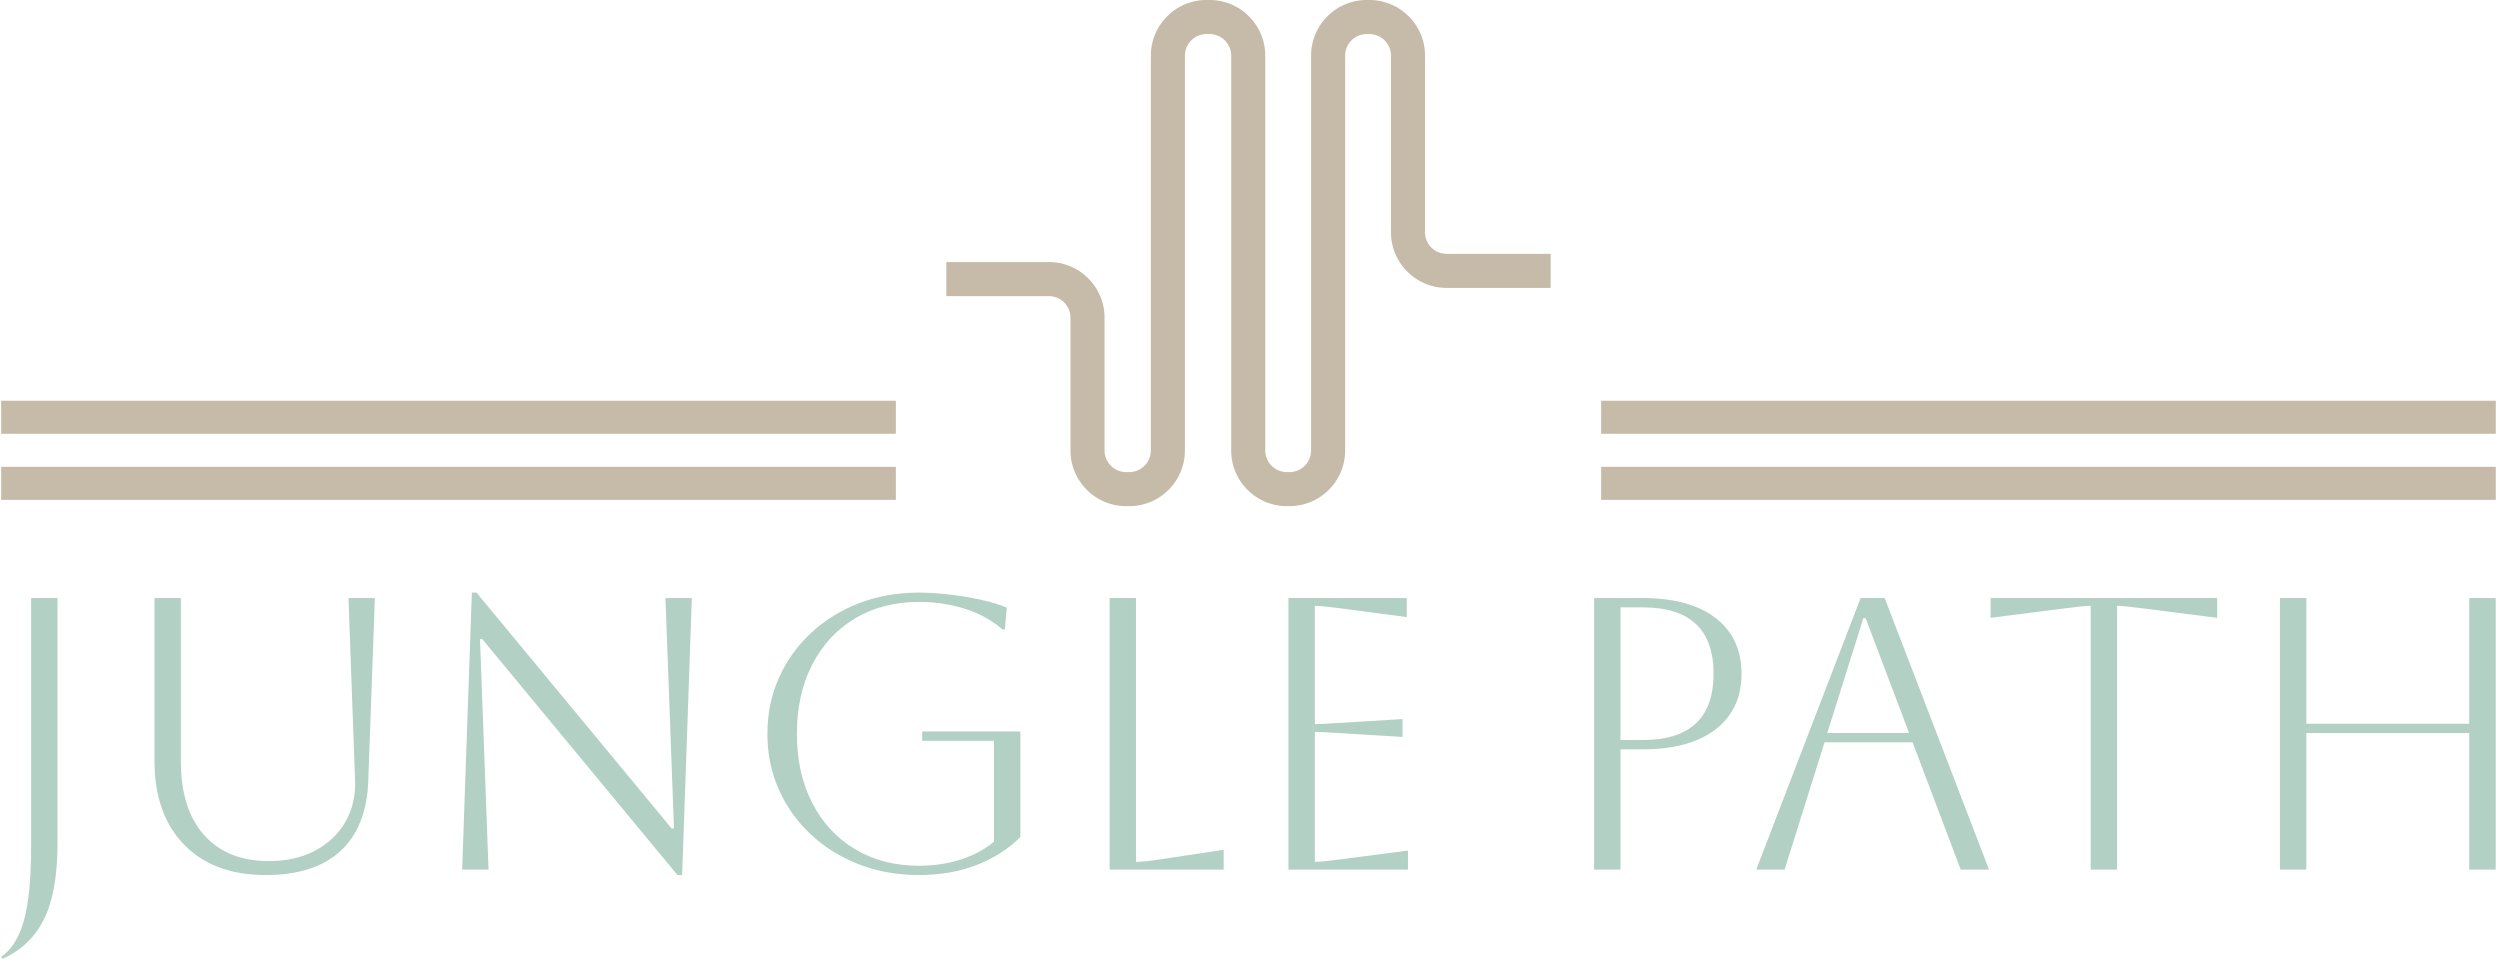 <svg xmlns="http://www.w3.org/2000/svg" version="1.1" xmlns:xlink="http://www.w3.org/1999/xlink" xmlns:svgjs="http://svgjs.dev/svgjs" width="1500" height="579" viewBox="0 0 1500 579"><g transform="matrix(1,0,0,1,-0.909,-1.847)"><svg viewBox="0 0 396 153" data-background-color="#ffffff" preserveAspectRatio="xMidYMid meet" height="579" width="1500" xmlns="http://www.w3.org/2000/svg" xmlns:xlink="http://www.w3.org/1999/xlink"><g id="tight-bounds" transform="matrix(1,0,0,1,0.24,0.488)"><svg viewBox="0 0 395.52 152.024" height="152.024" width="395.52"><g><svg viewBox="0 0 395.52 152.024" height="152.024" width="395.52"><g transform="matrix(1,0,0,1,0,93.957)"><svg viewBox="0 0 395.52 58.067" height="58.067" width="395.52"><g id="textblocktransform"><svg viewBox="0 0 395.52 58.067" height="58.067" width="395.52" id="textblock"><g><svg viewBox="0 0 395.52 58.067" height="58.067" width="395.52"><g transform="matrix(1,0,0,1,0,0)"><svg width="395.52" viewBox="2.65 -35.7 321.48 47.2" height="58.067" data-palette-color="#b2d0c4"><path d="M6.5-3.1L6.5-3.1 6.5-35 9.9-35 9.9-3.4Q9.9 2.9 8.15 6.4 6.4 9.9 2.8 11.5L2.8 11.5 2.65 11.25Q4.65 9.85 5.58 6.53 6.5 3.2 6.5-3.1ZM22.4-14L22.4-35 25.8-35 25.8-13.9Q25.8-7.85 28.77-4.48 31.75-1.1 37.15-1.1L37.15-1.1Q40.55-1.1 43.07-2.43 45.6-3.75 46.97-6.1 48.35-8.45 48.25-11.5L48.25-11.5 47.4-35 50.8-35 49.95-11.5Q49.75-5.5 46.37-2.4 43 0.7 36.75 0.7L36.75 0.7Q30 0.7 26.2-3.23 22.4-7.15 22.4-14L22.4-14ZM65.45 0L62.05 0 63.3-35.7 63.9-35.7 89.05-5.3 89.35-5.3 88.25-35 91.65-35 90.4 0.7 89.8 0.7 64.65-29.7 64.35-29.7 65.45 0ZM130.59-16.6L121.34-16.6 121.34-17.8 133.99-17.8 133.99-4.2Q131.69-1.9 128.37-0.6 125.04 0.7 120.94 0.7L120.94 0.7Q116.74 0.7 113.19-0.68 109.64-2.05 106.99-4.53 104.34-7 102.87-10.3 101.39-13.6 101.39-17.5L101.39-17.5Q101.39-21.4 102.87-24.7 104.34-28 106.99-30.48 109.64-32.95 113.19-34.33 116.74-35.7 120.94-35.7L120.94-35.7Q122.74-35.7 124.87-35.45 126.99-35.2 128.94-34.77 130.89-34.35 132.24-33.75L132.24-33.75 131.99-30.95 131.69-30.95Q129.69-32.7 126.89-33.6 124.09-34.5 120.94-34.5L120.94-34.5Q116.24-34.5 112.69-32.38 109.14-30.25 107.17-26.43 105.19-22.6 105.19-17.5L105.19-17.5Q105.19-12.4 107.17-8.58 109.14-4.75 112.69-2.63 116.24-0.5 120.94-0.5L120.94-0.5Q123.84-0.5 126.32-1.3 128.79-2.1 130.59-3.6L130.59-3.6 130.59-16.6ZM145.49 0L145.49-35 148.89-35 148.89-1Q149.84-1 151.89-1.3L151.89-1.3 160.19-2.55 160.19 0 145.49 0ZM183.94 0L168.54 0 168.54-35 183.79-35 183.79-32.55 175.04-33.7Q172.74-34 171.94-34L171.94-34 171.94-18.75Q172.59-18.75 175.04-18.9L175.04-18.9 183.24-19.4 183.24-17.1 175.04-17.6Q172.59-17.75 171.94-17.75L171.94-17.75 171.94-1Q172.84-1 175.09-1.3L175.09-1.3 183.94-2.45 183.94 0ZM211.33 0L207.93 0 207.93-35 214.18-35Q220.23-35 223.58-32.43 226.93-29.85 226.93-25.25L226.93-25.25Q226.93-20.65 223.58-18.07 220.23-15.5 214.18-15.5L214.18-15.5 211.33-15.5 211.33 0ZM214.18-33.8L214.18-33.8 211.33-33.8 211.33-16.7 214.18-16.7Q223.33-16.7 223.33-25.25L223.33-25.25Q223.33-33.8 214.18-33.8ZM232.48 0L228.83 0 242.28-35 245.38-35 258.83 0 255.18 0 248.98-16.4 237.63-16.4 232.48 0ZM242.93-32.4L242.63-32.4 237.98-17.6 248.53-17.6 242.93-32.4ZM275.33 0L271.93 0 271.93-34Q271.18-34 268.83-33.7L268.83-33.7 259.03-32.45 259.03-35 288.23-35 288.23-32.45 278.43-33.7Q276.08-34 275.33-34L275.33-34 275.33 0ZM299.72 0L296.32 0 296.32-35 299.72-35 299.72-18.8 320.72-18.8 320.72-35 324.13-35 324.13 0 320.72 0 320.72-17.6 299.72-17.6 299.72 0Z" opacity="1" transform="matrix(1,0,0,1,0,0)" fill="#b2d0c4" class="wordmark-text-0" data-fill-palette-color="primary" id="text-0"></path></svg></g></svg></g></svg></g></svg></g><g transform="matrix(1,0,0,1,141.85,0)"><svg viewBox="0 0 111.821 80.249" height="80.249" width="111.821"><g><svg xmlns="http://www.w3.org/2000/svg" xmlns:xlink="http://www.w3.org/1999/xlink" version="1.1" x="8" y="0" viewBox="581.057 12.85 88.72 74.302" enable-background="new 575.417 0 100 100" xml:space="preserve" height="80.249" width="95.821" class="icon-icon-0" data-fill-palette-color="accent" id="icon-0"><g fill="#c6bba8" data-fill-palette-color="accent"><path d="M631.436 87.151H631.049C626.544 87.151 622.879 83.486 622.879 78.981V21.019A3.17 3.17 0 0 0 619.71 17.85H619.252A3.173 3.173 0 0 0 616.083 21.019V78.982C616.083 83.487 612.418 87.152 607.913 87.152H607.455C602.951 87.152 599.286 83.487 599.286 78.982V59.488A3.174 3.174 0 0 0 596.116 56.318H581.057V51.318H596.116C600.621 51.318 604.286 54.983 604.286 59.488V78.981A3.173 3.173 0 0 0 607.455 82.151H607.913A3.174 3.174 0 0 0 611.083 78.981V21.019C611.083 16.514 614.748 12.85 619.252 12.85H619.71C624.214 12.85 627.879 16.515 627.879 21.019V78.982A3.174 3.174 0 0 0 631.049 82.152H631.436A3.174 3.174 0 0 0 634.606 78.982V21.019C634.606 16.514 638.271 12.85 642.775 12.85H643.163C647.668 12.85 651.333 16.515 651.333 21.019V46.946A3.17 3.17 0 0 0 654.502 50.115H669.777V55.115H654.502C649.998 55.115 646.333 51.45 646.333 46.946V21.019A3.173 3.173 0 0 0 643.163 17.85H642.775A3.173 3.173 0 0 0 639.606 21.019V78.982C639.605 83.486 635.94 87.151 631.436 87.151" fill="#c6bba8" data-fill-palette-color="accent"></path></g></svg></g></svg></g><g><rect width="141.85" height="5.237" y="74.012" x="253.67" fill="#c6bba8" data-fill-palette-color="accent"></rect><rect width="141.85" height="5.237" y="74.012" x="0" fill="#c6bba8" data-fill-palette-color="accent"></rect><rect width="141.85" height="5.237" y="63.539" x="253.67" fill="#c6bba8" data-fill-palette-color="accent"></rect><rect width="141.85" height="5.237" y="63.539" x="0" fill="#c6bba8" data-fill-palette-color="accent"></rect></g></svg></g><defs></defs></svg><rect width="395.52" height="152.024" fill="none" stroke="none" visibility="hidden"></rect></g></svg></g></svg>
